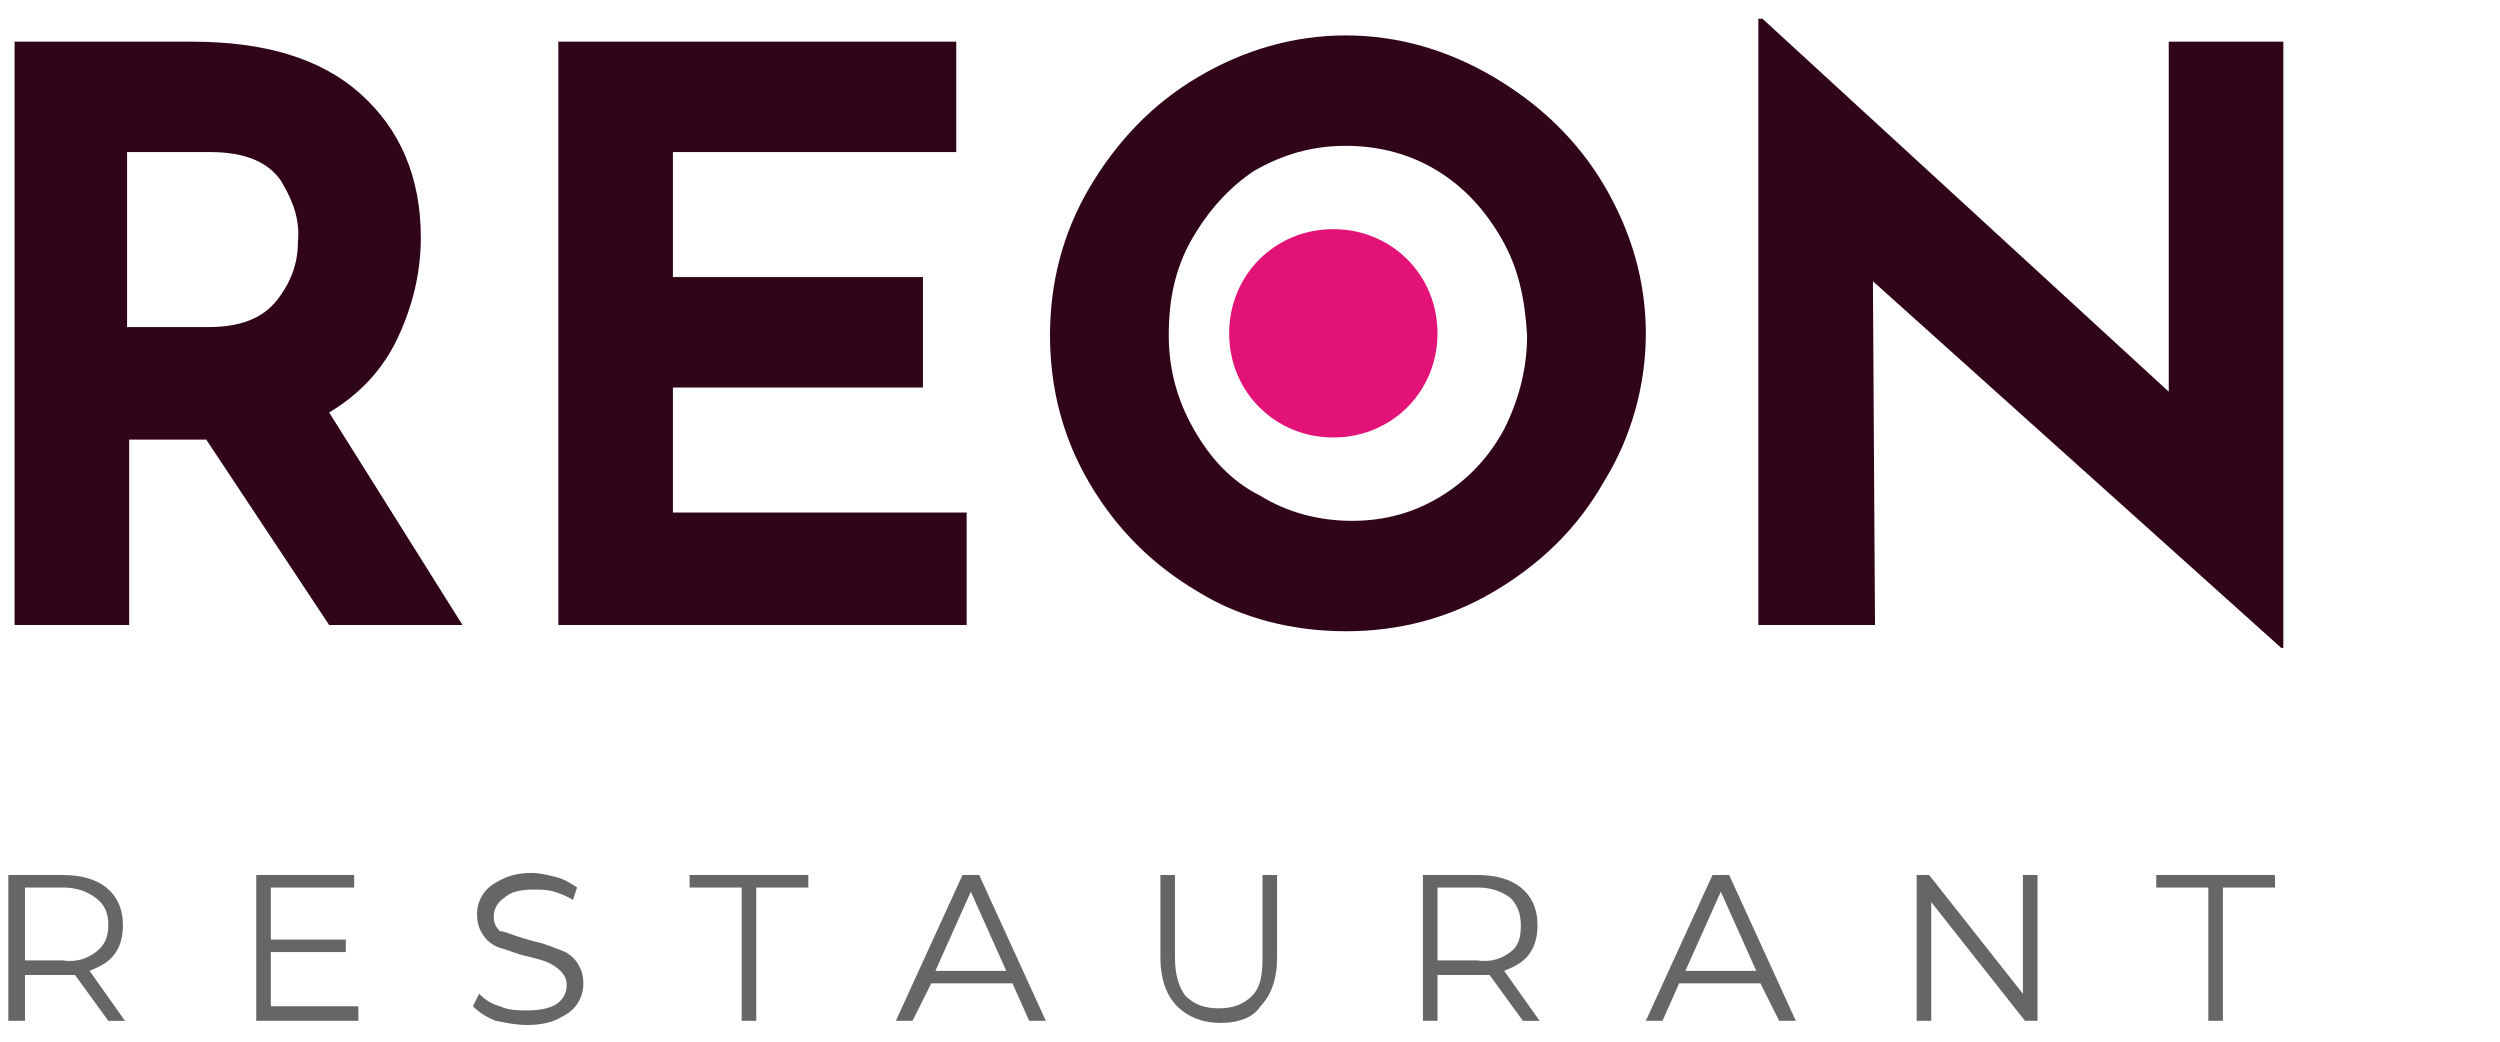 <svg xmlns="http://www.w3.org/2000/svg" id="Layer_1" viewBox="0 0 120 50"><defs><style>      .st0 {        fill: #666;      }      .st1 {        fill: #300519;      }      .st2 {        fill: #e21277;      }    </style></defs><path class="st1" d="M109.5,31.1l-19.6-17.6.1,16.5h-5.6V.9h.2l19.5,17.9V2h5.5v29.1h-.1ZM71.7,28.4c-2.2,1.3-4.6,1.9-7.1,1.9s-5-.6-7.1-1.9c-2.2-1.3-3.9-3-5.2-5.2-1.3-2.2-1.9-4.6-1.9-7.1s.6-4.9,1.9-7.1c1.3-2.2,3-4,5.2-5.3,2.2-1.3,4.6-2,7.1-2s4.9.7,7.1,2c2.2,1.3,4,3,5.3,5.2s2,4.6,2,7.1-.7,5-2,7.1c-1.3,2.3-3.1,4-5.3,5.3ZM72.1,11.5c-.8-1.4-1.8-2.5-3.1-3.3-1.3-.8-2.8-1.2-4.4-1.2s-3,.4-4.4,1.2c-1.2.8-2.2,1.9-3,3.3s-1.1,2.9-1.1,4.6c0,1.6.4,3.1,1.2,4.5s1.8,2.5,3.2,3.2c1.3.8,2.8,1.2,4.4,1.2s3-.4,4.3-1.2c1.3-.8,2.3-1.9,3-3.2.7-1.4,1.1-2.9,1.1-4.5-.1-1.7-.4-3.2-1.2-4.6ZM26.8,2h19.1v5.3h-13.6v6h12v5.3h-12v6h14.1v5.4h-19.6V2ZM15.8,30l-5.9-8.9h-3.7v8.9H.7V2h8.5c3.5,0,6.2.8,8.1,2.5,1.9,1.7,2.9,4,2.9,6.9,0,1.7-.4,3.3-1.1,4.8-.7,1.5-1.8,2.7-3.3,3.6l6.4,10.2h-6.4ZM13.5,8.7c-.6-.9-1.7-1.4-3.4-1.4h-4v8.4h3.9c1.5,0,2.6-.4,3.3-1.3.7-.9,1-1.8,1-2.8.1-1-.2-1.9-.8-2.9Z"></path><path class="st2" d="M64,11c2.8,0,5,2.2,5,5s-2.2,5-5,5-5-2.2-5-5,2.2-5,5-5Z"></path><path class="st0" d="M106.7,42.7v6.3h-.7v-6.4h-2.5v-.6h5.7v.6h-2.5v.1ZM92.7,43.3v5.7h-.7v-7h.6l4.5,5.7v-5.7h.7v7h-.6l-4.5-5.7ZM84.5,47.2h-3.9l-.8,1.8h-.8l3.2-7h.8l3.2,7h-.8l-.9-1.8ZM82.6,42.8l-1.7,3.8h3.4l-1.7-3.8ZM73.1,49l-1.6-2.2h-2.5v2.2h-.7v-7h2.6c.9,0,1.6.2,2.1.6.5.4.8,1,.8,1.8,0,.5-.1,1-.4,1.4s-.7.6-1.2.8l1.7,2.4h-.8ZM72.5,45.7c.4-.3.5-.7.5-1.3s-.2-1-.5-1.3c-.4-.3-.9-.5-1.6-.5h-1.9v3.5h1.9c.7.1,1.2-.1,1.6-.4ZM58.6,49.1c-.9,0-1.6-.3-2.1-.8s-.8-1.3-.8-2.3v-4h.7v4c0,.8.2,1.4.5,1.8.4.4.9.6,1.6.6s1.2-.2,1.6-.6.5-1,.5-1.8v-4h.7v4c0,1-.3,1.8-.8,2.3-.3.5-1,.8-1.9.8ZM48.6,47.2h-3.9l-.9,1.8h-.8l3.2-7h.8l3.2,7h-.8l-.8-1.8ZM46.6,42.8l-1.7,3.8h3.4l-1.7-3.8ZM36.3,49h-.7v-6.4h-2.5v-.6h5.7v.6h-2.5v6.4ZM24.7,44.9c.3.1.6.2,1,.3.5.1.9.3,1.2.4.3.1.6.3.8.6s.3.6.3,1-.1.7-.3,1c-.2.3-.5.5-.9.7s-.9.3-1.5.3c-.5,0-1-.1-1.5-.2-.5-.2-.8-.4-1.1-.7l.3-.6c.3.3.6.5,1,.6.4.2.9.2,1.3.2.6,0,1.1-.1,1.4-.3s.5-.5.5-.9c0-.3-.1-.5-.3-.7-.2-.2-.4-.3-.6-.4-.2-.1-.6-.2-1-.3-.5-.1-.9-.3-1.3-.4-.3-.1-.6-.3-.8-.6-.2-.3-.3-.6-.3-1s.1-.7.3-1c.2-.3.5-.5.9-.7s.9-.3,1.4-.3c.4,0,.8.1,1.2.2.4.1.7.3,1,.5l-.2.6c-.3-.2-.6-.3-.9-.4-.3-.1-.7-.1-1-.1-.6,0-1.1.1-1.4.4-.3.2-.5.5-.5.9,0,.3.1.5.3.7.2,0,.4.1.7.2ZM12.2,42h4.8v.6h-4v2.5h3.6v.6h-3.6v2.6h4.2v.7h-4.9v-7h-.1ZM5.2,49l-1.6-2.2H1.2v2.2H.4v-7h2.6c.9,0,1.6.2,2.1.6.5.4.8,1,.8,1.8,0,.5-.1,1-.4,1.4s-.7.6-1.2.8l1.7,2.4h-.8ZM4.6,45.7c.4-.3.6-.7.6-1.3s-.2-1-.6-1.3-.9-.5-1.6-.5h-1.8v3.5h1.8c.7.1,1.2-.1,1.6-.4Z"></path></svg>